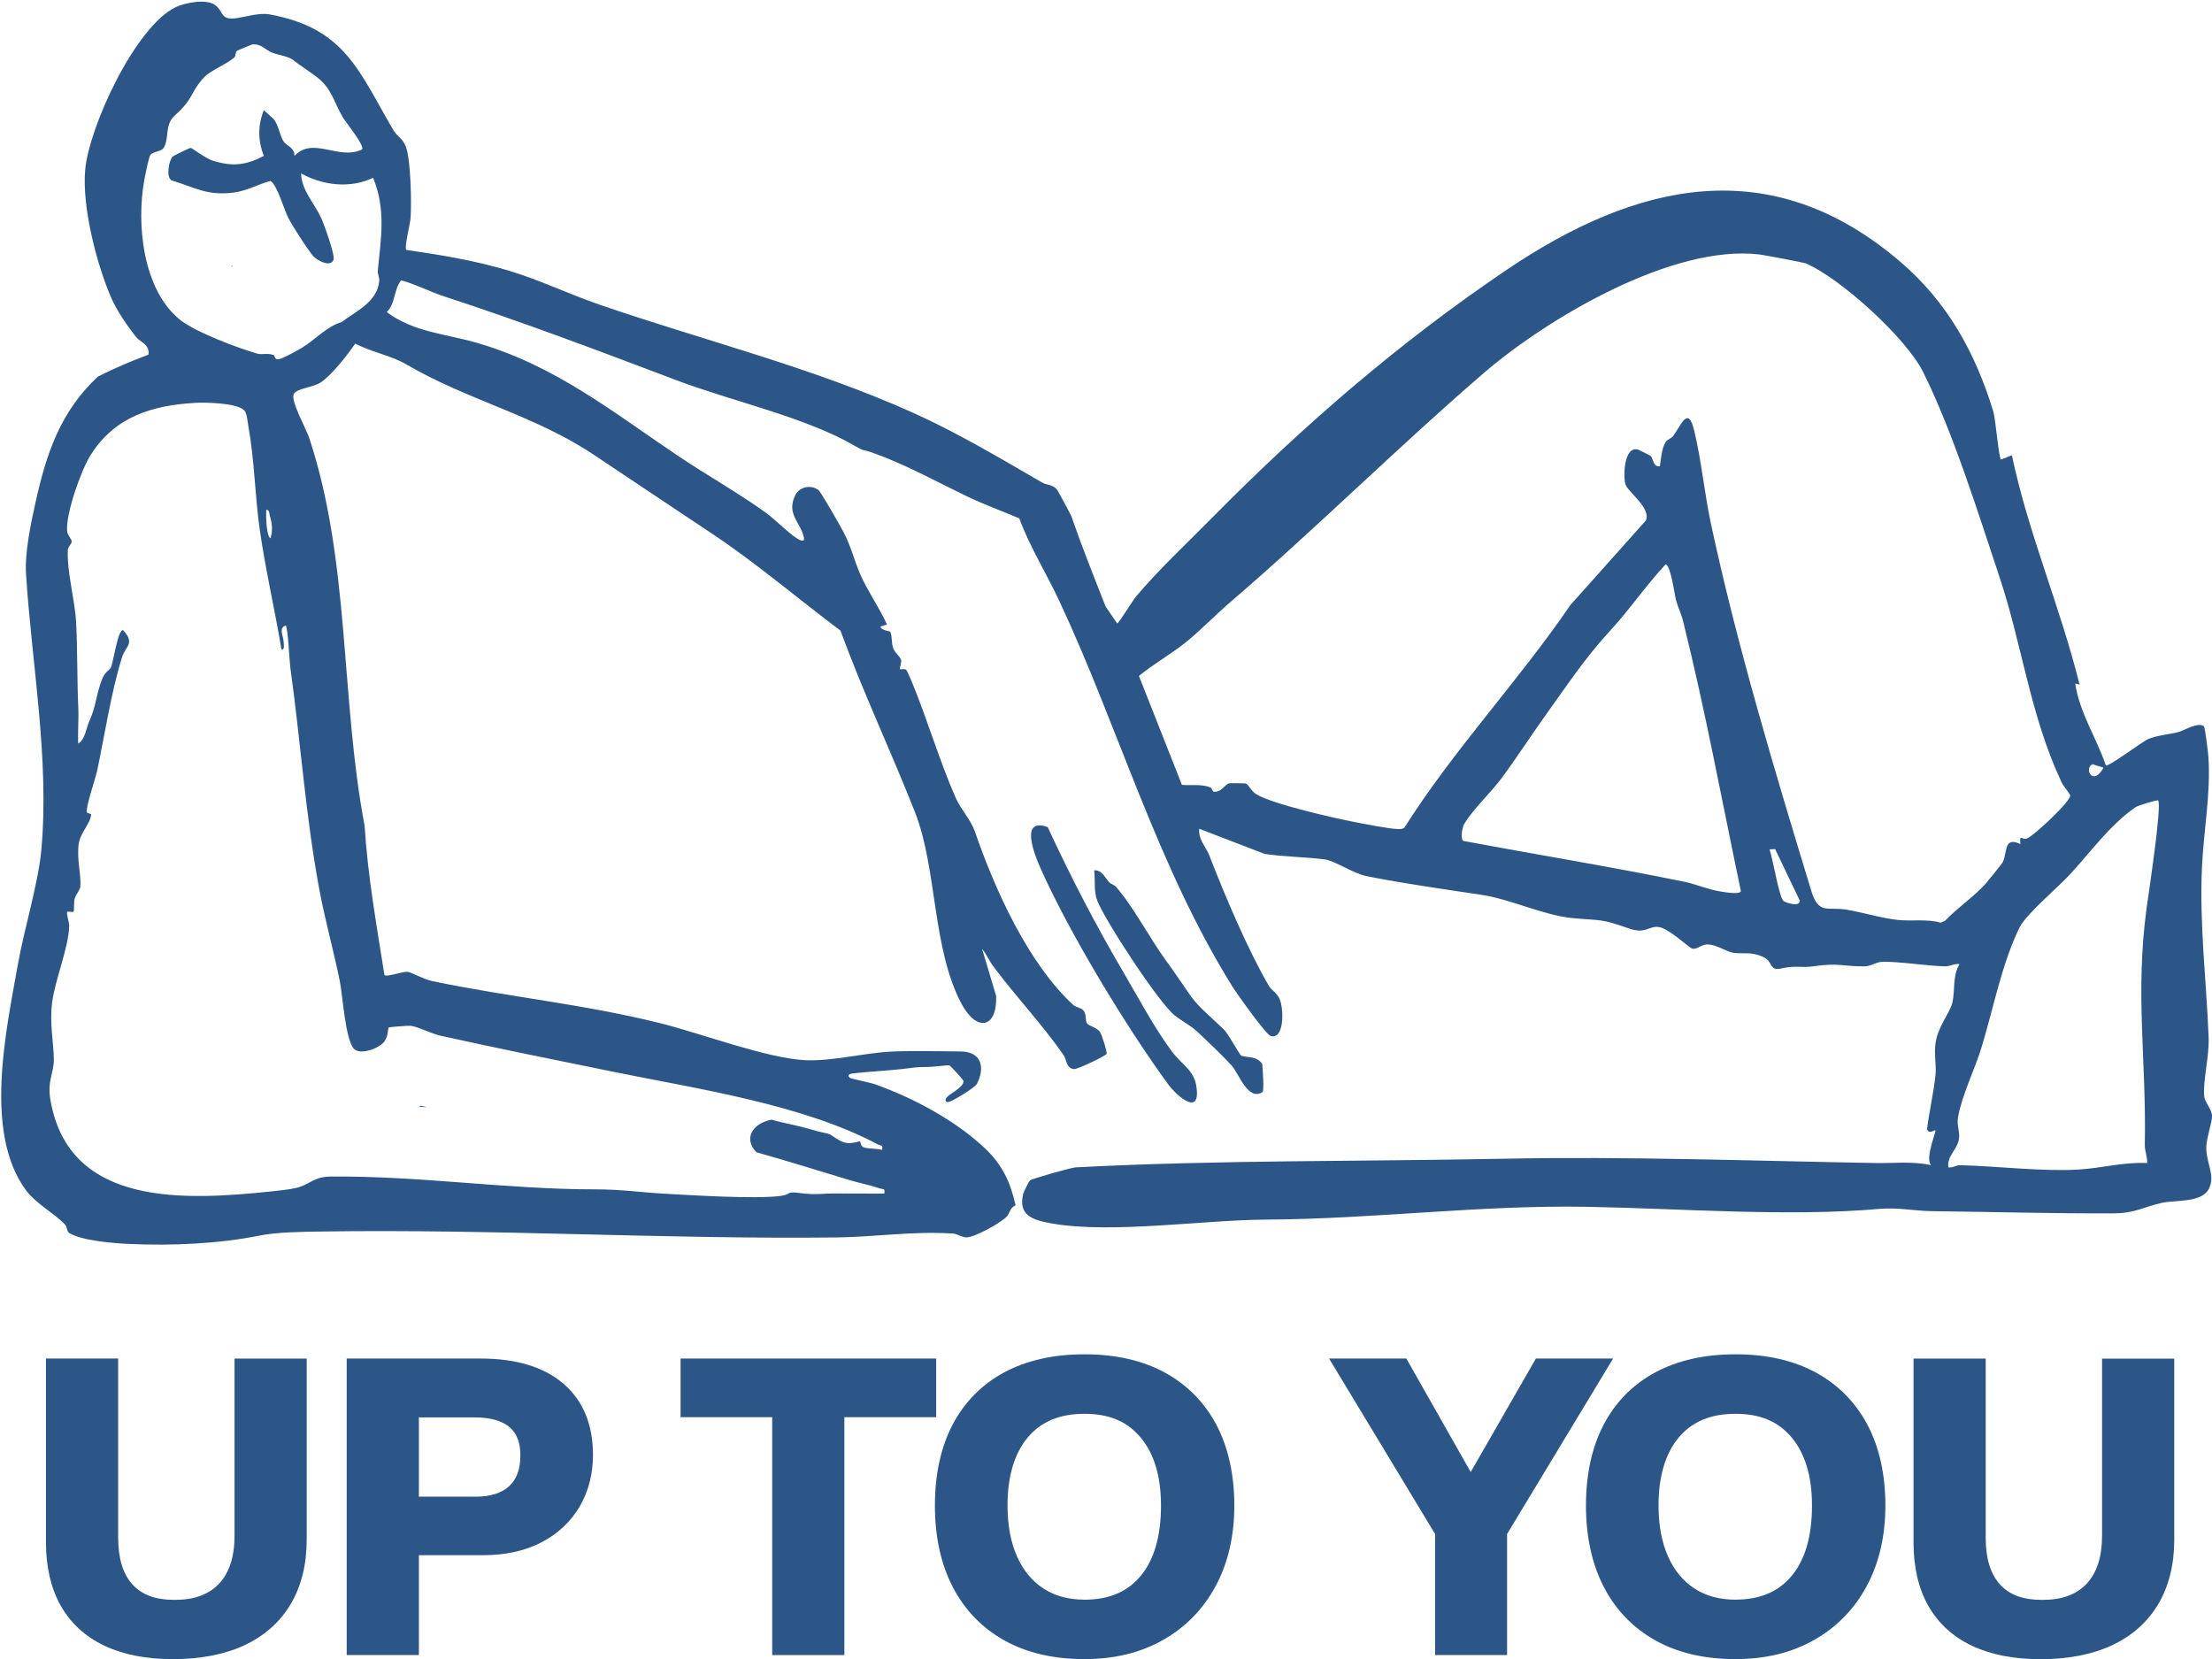 <?xml version="1.0" encoding="UTF-8"?> <svg xmlns="http://www.w3.org/2000/svg" width="72" height="54" viewBox="0 0 72 54" fill="none"><path d="M7.556 8.648C7.563 8.658 7.569 8.67 7.576 8.68C7.556 8.67 7.535 8.66 7.517 8.652C7.53 8.652 7.543 8.652 7.558 8.652L7.556 8.648ZM13.645 36.023C13.661 36.012 13.678 36.002 13.694 35.99C13.738 36.002 13.781 36.013 13.827 36.023C13.853 36.03 13.881 36.035 13.907 36.041C13.82 36.035 13.732 36.03 13.645 36.025V36.023Z" fill="#2B5687"></path><path d="M13.217 8.133C14.346 8.298 15.466 8.48 16.558 8.809C17.565 9.112 18.518 9.573 19.507 9.914C22.919 11.089 26.46 11.962 29.762 13.455C31.18 14.095 32.586 14.932 33.915 15.703C34.082 15.799 34.248 15.76 34.4 15.929C34.432 15.966 34.852 16.747 34.873 16.806C35.215 17.795 35.601 18.761 35.989 19.743L36.363 20.293C36.428 20.274 36.87 19.543 36.972 19.424C37.707 18.546 38.655 17.664 39.46 16.847C42.394 13.872 45.545 11.145 49.036 8.787C53.263 5.931 57.637 4.906 61.859 8.524C63.389 9.834 64.296 11.479 64.882 13.394C64.955 13.637 65.057 14.894 65.131 14.959L65.486 14.817C66.019 17.361 67.069 19.771 67.689 22.284L67.547 22.248C67.689 23.204 68.244 24.024 68.544 24.913C68.629 24.974 69.718 24.145 69.926 24.055C70.198 23.939 70.603 23.906 70.906 23.828C71.085 23.782 71.555 23.489 71.736 23.641C71.776 23.674 71.877 24.524 71.885 24.664C71.959 25.853 71.728 27.04 71.674 28.22C71.587 30.096 71.817 31.902 71.89 33.764C71.915 34.376 71.7 35.194 71.746 35.681C71.764 35.88 72.002 36.111 72 36.327C71.998 36.56 71.826 37.017 71.815 37.319C71.795 37.84 72.12 38.248 71.903 38.688C71.674 39.156 70.821 39.055 70.376 39.151C69.754 39.289 69.505 39.49 68.791 39.494C66.864 39.504 64.883 39.446 62.896 39.423C62.328 39.417 61.766 39.297 61.185 39.348C58.209 39.613 54.71 39.335 51.654 39.281C48.183 39.219 44.717 39.679 41.202 39.698C39.154 39.71 36.188 40.162 34.254 39.826C33.65 39.721 33.121 39.58 33.308 38.849C33.322 38.791 33.491 38.454 33.522 38.425C33.584 38.367 34.868 38.005 35.015 37.997C39.634 37.755 44.308 37.809 48.956 37.716C52.996 37.636 57.015 37.786 61.046 37.856C61.647 37.866 62.239 37.793 62.855 37.925C62.65 37.685 63.035 36.832 62.997 36.788C62.981 36.769 62.788 36.936 62.724 36.755C62.799 36.162 62.942 35.563 63.002 34.97C63.032 34.671 62.943 34.289 63.007 33.914C63.099 33.376 63.474 32.973 63.554 32.613C63.638 32.243 63.551 31.752 63.782 31.383C63.623 31.354 63.471 31.457 63.32 31.454C62.717 31.442 61.815 31.29 61.26 31.308C61.059 31.314 60.892 31.454 60.691 31.455C59.985 31.459 59.857 31.334 59.05 31.45C58.62 31.513 58.469 31.413 57.983 31.522C57.564 31.616 57.736 31.297 57.377 31.141C56.987 30.971 56.766 31.054 56.441 31.017C56.19 30.987 55.879 30.737 55.566 30.741C55.38 30.745 55.229 30.913 55.087 30.877C54.967 30.846 54.335 30.229 54 30.175C53.675 30.123 53.569 30.414 53.03 30.224C52.066 29.884 52.13 29.975 51.169 29.882C50.236 29.79 49.173 29.27 48.227 29.127C47.035 28.947 45.672 28.757 44.494 28.521C44.038 28.43 43.453 28.016 43.119 27.973C42.531 27.898 41.777 27.885 41.168 27.796L39.036 26.976C38.997 27.323 39.255 27.57 39.357 27.829C39.86 29.129 40.611 30.909 41.315 32.113C41.374 32.215 41.559 32.315 41.647 32.508C41.795 32.831 41.808 33.844 41.362 33.723C41.212 33.682 40.264 32.351 40.118 32.117C37.664 28.181 36.42 23.708 34.477 19.553C34.054 18.651 33.524 17.808 33.177 16.872C32.612 16.634 32.028 16.421 31.476 16.156C30.444 15.66 29.452 15.102 28.355 14.719C28.044 14.611 28.179 14.719 27.799 14.499C26.234 13.586 23.78 13.044 22.026 12.379C19.487 11.418 17.033 10.488 14.45 9.645C13.978 9.491 13.536 9.254 13.055 9.123C12.814 9.432 12.873 9.886 12.588 10.158C13.456 10.809 14.507 10.867 15.502 11.153C18.055 11.886 19.927 13.398 22.062 14.833C23.013 15.473 24.022 16.035 24.953 16.706C25.22 16.899 25.828 17.515 26.063 17.587C26.163 17.618 26.186 17.587 26.165 17.487C26.05 16.986 25.59 16.731 25.882 16.127C26.023 15.835 26.397 15.773 26.636 15.947C26.723 16.009 27.362 17.137 27.46 17.327C27.722 17.834 27.789 18.209 28.005 18.702C28.234 19.226 28.627 19.789 28.871 20.326L28.658 20.396C28.698 20.537 28.959 20.529 28.979 20.568C29.046 20.698 29.007 20.93 29.079 21.113C29.135 21.259 29.308 21.372 29.333 21.49C29.351 21.573 29.269 21.755 29.298 21.783C29.313 21.796 29.436 21.76 29.492 21.798C29.516 21.814 29.639 22.094 29.667 22.161C30.173 23.379 30.59 24.802 31.112 25.979C31.27 26.334 31.604 26.693 31.733 27.066C32.383 28.954 33.463 31.357 34.938 32.714C35.02 32.79 35.204 32.801 35.279 32.907C35.369 33.035 35.317 33.197 35.379 33.305C35.434 33.4 35.69 33.431 35.804 33.59C35.865 33.674 36.045 34.252 36.022 34.302C35.993 34.364 35.081 34.81 34.955 34.798C34.698 34.772 34.727 34.499 34.622 34.346C33.917 33.331 33.074 32.452 32.329 31.449C32.194 31.269 32.111 31.059 31.967 30.887L32.425 32.42C32.458 33.484 31.792 33.59 31.304 32.686C30.338 30.89 30.507 28.281 29.788 26.451C29.014 24.481 28.09 22.528 27.357 20.526C25.968 19.483 24.651 18.357 23.205 17.389C21.925 16.531 20.645 15.688 19.366 14.827C17.421 13.517 15.203 13.023 13.23 11.862C12.75 11.579 12.069 11.453 11.563 11.183C11.308 11.557 10.823 12.178 10.457 12.437C10.208 12.612 9.656 12.638 9.563 12.825C9.451 13.046 9.962 13.946 10.062 14.247C11.399 18.267 11.082 22.754 11.868 26.876C11.969 28.51 12.259 30.124 12.514 31.74C12.585 31.812 13.118 31.616 13.261 31.632C13.392 31.647 13.803 31.879 14.063 31.933C16.552 32.454 18.988 32.68 21.506 33.309C22.82 33.636 24.944 34.445 26.214 34.509C27.08 34.551 28.152 34.266 29.045 34.227C29.737 34.196 30.557 34.222 31.252 34.224C31.929 34.224 32.082 34.718 31.8 35.276C31.736 35.404 31.042 35.822 30.895 35.864C30.805 35.89 30.752 35.848 30.79 35.759C30.855 35.609 31.363 35.419 31.363 35.188C31.363 35.154 30.936 34.684 30.901 34.679C30.819 34.666 30.358 34.73 30.183 34.73C29.775 34.73 29.752 34.754 29.398 34.793C28.856 34.854 28.306 34.877 27.766 34.939C27.666 34.951 27.556 34.985 27.661 35.082C27.692 35.111 28.341 35.242 28.482 35.293C29.722 35.735 31.07 36.453 32.036 37.355C32.622 37.902 32.885 38.465 33.057 39.232C32.867 39.314 32.866 39.495 32.777 39.592C32.584 39.801 31.725 40.278 31.464 40.275C31.293 40.273 31.165 40.163 31.029 40.153C29.752 40.063 28.459 40.266 27.198 40.279C21.632 40.34 16.016 39.999 10.427 40.086C9.828 40.096 9.016 40.103 8.441 40.219C7.123 40.484 5.604 40.553 4.226 40.491C3.712 40.468 2.678 40.391 2.253 40.134C2.173 40.085 2.191 39.932 2.102 39.842C1.757 39.489 1.167 39.173 0.851 38.749C-0.548 36.863 0.205 33.525 0.586 31.37C0.786 30.242 1.253 28.723 1.347 27.651C1.611 24.694 1.036 21.629 0.848 18.694C0.802 17.99 1 17.063 1.154 16.364C1.505 14.776 1.957 13.409 3.183 12.26C3.71 11.993 4.275 11.752 4.833 11.543C4.884 11.22 4.568 11.135 4.44 10.98C4.173 10.654 3.8 10.104 3.633 9.722C3.147 8.616 2.667 6.738 2.772 5.536C2.893 4.136 4.404 0.864 5.719 0.233C6.026 0.086 6.719 -0.047 7.004 0.165C7.287 0.374 7.158 0.67 7.709 0.59C7.978 0.551 8.448 0.41 8.759 0.466C11.246 0.914 11.678 2.324 12.809 4.244C12.925 4.441 13.11 4.508 13.209 4.768C13.372 5.197 13.399 6.6 13.364 7.1C13.353 7.273 13.153 8.064 13.223 8.131H13.217V8.133ZM9.568 1.969C9.371 1.82 9.088 1.802 8.86 1.715C8.644 1.631 8.494 1.409 8.209 1.448C8.183 1.451 7.734 1.64 7.713 1.656C7.647 1.705 7.691 1.818 7.621 1.877C7.331 2.124 6.817 2.291 6.572 2.591C6.172 3.079 6.292 3.218 5.683 3.765C5.354 4.059 5.512 4.523 5.327 4.814C5.252 4.932 4.961 4.937 4.89 5.051C4.841 5.132 4.728 5.692 4.7 5.841C4.434 7.278 4.641 9.424 5.858 10.408C6.341 10.8 7.749 11.333 8.381 11.512C8.517 11.551 8.71 11.485 8.893 11.553C8.96 11.577 8.932 11.701 9.052 11.697C9.171 11.692 9.687 11.404 9.825 11.322C10.267 11.055 10.619 10.634 11.12 10.483C11.606 10.115 12.275 9.834 12.344 9.148C12.356 9.031 12.287 8.923 12.297 8.817C12.4 7.74 12.569 6.841 12.146 5.787C11.401 6.143 10.509 6.039 9.8 5.644C9.813 6.196 10.241 6.626 10.452 7.09C10.548 7.301 10.905 8.288 10.859 8.444C10.776 8.73 10.296 8.473 10.164 8.301C9.96 8.036 9.538 7.386 9.383 7.091C9.255 6.847 9.019 6.001 8.801 5.89C8.427 5.988 8.038 6.212 7.61 6.268C6.742 6.379 6.354 6.106 5.575 5.867C5.406 5.751 5.494 5.227 5.619 5.096C5.642 5.073 6.174 4.811 6.207 4.814C6.247 4.817 6.696 5.156 6.912 5.225C7.557 5.43 7.993 5.384 8.587 5.076C8.394 4.573 8.387 4.09 8.587 3.586L8.903 3.871C9.067 4.061 9.111 4.431 9.234 4.608C9.337 4.757 9.6 4.808 9.582 5.078C10.188 4.423 11.03 5.236 11.786 4.863C11.876 4.739 11.252 3.977 11.159 3.819C10.856 3.305 10.804 2.874 10.286 2.488C10.039 2.303 9.79 2.144 9.559 1.97H9.566L9.568 1.969ZM58.787 8.576C58.715 8.545 57.421 8.301 57.264 8.282C54.452 7.949 50.386 10.344 48.299 12.14C45.495 14.555 42.847 17.196 40.025 19.617C39.552 20.023 39.049 20.55 38.566 20.932C38.083 21.313 37.548 21.613 37.072 22.002L38.471 25.547C38.782 25.576 39.105 25.512 39.403 25.632C39.468 25.658 39.434 25.784 39.557 25.773C39.783 25.752 39.878 25.532 40.005 25.496C40.032 25.489 40.523 25.496 40.549 25.503C40.636 25.527 40.722 25.752 40.898 25.856C41.449 26.182 43.416 26.626 44.116 26.762C44.427 26.822 45.197 26.974 45.467 26.983C45.552 26.983 45.636 26.996 45.711 26.943C47.327 24.388 49.414 22.187 51.117 19.692L53.567 16.949C53.767 16.549 52.978 16.007 52.908 15.765C52.831 15.506 52.854 14.504 53.322 14.635C53.343 14.642 53.71 14.824 53.726 14.838C53.819 14.923 53.805 15.216 54.031 15.174C54.055 14.953 54.096 14.578 54.212 14.393C54.273 14.295 54.399 14.278 54.46 14.193C54.735 13.815 54.949 13.193 55.147 14.021C55.38 14.989 55.48 16.061 55.688 17.035C56.536 21.002 57.783 25.147 58.954 28.986C59.197 29.789 59.482 29.505 60.108 29.61C60.619 29.695 61.237 29.885 61.766 29.943C62.228 29.993 62.714 29.903 63.168 30.034L63.315 29.967C63.698 29.561 64.263 29.176 64.628 28.77C64.692 28.698 65.165 28.111 65.186 28.07C65.345 27.765 65.209 27.207 65.763 27.474C65.733 27.122 65.805 27.348 65.97 27.295C66.172 27.232 67.414 26.079 67.386 25.886C67.306 25.735 67.174 25.614 67.102 25.46C66.082 23.288 65.821 20.999 65.088 18.797C64.397 16.719 63.562 14.048 62.599 12.113C62.044 10.994 59.895 9.049 58.782 8.575H58.787V8.576ZM9.163 21.146C8.947 19.858 8.646 18.559 8.458 17.265C8.299 16.16 8.284 14.979 8.084 13.869C8.06 13.732 8.037 13.45 7.953 13.36C7.727 13.113 6.686 13.093 6.352 13.113C4.928 13.196 3.723 13.574 2.942 14.824C2.633 15.32 2.143 16.715 2.184 17.274C2.196 17.436 2.335 17.538 2.333 17.628C2.331 17.718 2.215 17.785 2.209 17.896C2.169 18.589 2.441 19.538 2.477 20.256C2.525 21.176 2.507 22.097 2.548 23.029C2.566 23.419 2.528 23.815 2.546 24.204C2.773 24.064 2.803 23.708 2.906 23.479C3.143 22.947 3.124 22.61 3.324 22.104C3.425 21.849 3.563 21.827 3.608 21.731C3.69 21.557 3.831 20.508 4.003 20.508C4.411 20.947 4.086 21.025 3.97 21.398C3.62 22.525 3.41 23.908 3.165 25.074C3.107 25.346 2.787 26.267 2.827 26.433C2.841 26.487 2.967 26.478 2.967 26.509C2.954 26.788 2.62 27.094 2.564 27.457C2.489 27.947 2.649 28.487 2.615 28.857C2.605 28.967 2.474 29.108 2.433 29.245C2.397 29.365 2.42 29.648 2.395 29.674C2.369 29.703 2.212 29.659 2.191 29.679C2.146 29.723 2.256 30.021 2.253 30.133C2.232 30.861 1.794 31.874 1.696 32.636C1.609 33.315 1.744 33.895 1.752 34.477C1.758 34.938 1.531 35.165 1.642 35.808C2.251 39.325 6.092 39.061 8.837 38.78C9.062 38.757 9.374 38.723 9.589 38.678C10.093 38.575 10.178 38.303 10.758 38.297C13.672 38.269 16.481 38.714 19.366 38.713C20.234 38.713 20.802 38.808 21.635 38.855C22.542 38.906 24.585 39.034 25.41 38.927C25.798 38.877 25.543 38.765 26.062 38.836C26.54 38.901 26.764 38.845 27.185 38.847L28.783 38.852C28.811 38.672 28.766 38.724 28.648 38.685C28.298 38.567 27.972 38.508 27.63 38.405C26.628 38.102 25.628 37.788 24.621 37.505C24.161 37.022 24.552 36.544 25.117 36.445C25.492 36.557 25.944 36.63 26.311 36.738C26.596 36.822 26.658 36.837 26.943 36.899C27.093 36.931 27.29 37.162 27.556 37.202C27.745 37.231 27.974 37.141 27.992 37.154C28.018 37.174 28.007 37.306 28.118 37.347C28.257 37.398 28.545 37.377 28.712 37.429C28.748 37.246 28.675 37.305 28.575 37.251C26.134 35.948 22.694 35.442 19.983 34.89C18.113 34.509 16.206 34.127 14.335 33.711C14.045 33.647 13.593 33.415 13.371 33.389C13.299 33.381 12.672 33.425 12.645 33.449C12.627 33.467 12.645 33.731 12.503 33.911C12.333 34.124 11.735 34.353 11.522 34.14C11.242 33.859 11.152 32.383 11.061 31.935C10.856 30.928 10.573 29.923 10.386 28.911C9.936 26.472 9.789 24.154 9.451 21.739C9.422 21.526 9.373 20.414 9.299 20.36C9.062 20.444 9.221 20.689 9.232 20.891C9.237 20.968 9.276 21.161 9.158 21.141L9.163 21.146ZM8.806 17.52C8.882 17.261 8.859 17.05 8.785 16.795C8.764 16.721 8.77 16.58 8.666 16.597C8.659 16.747 8.661 16.898 8.674 17.05C8.682 17.143 8.713 17.486 8.806 17.52ZM54.211 18.375C53.577 19.051 53.026 19.866 52.398 20.542C51.611 21.392 50.995 22.323 50.305 23.284C49.822 23.956 49.365 24.671 48.872 25.336C48.527 25.801 47.939 26.343 47.656 26.827C47.597 26.927 47.53 27.31 47.63 27.371C50.03 27.821 52.438 28.212 54.833 28.703C55.223 28.784 55.601 28.957 56.01 29.019C56.136 29.039 56.647 29.132 56.665 29.001C56.048 26.071 55.509 23.125 54.784 20.218C54.727 19.985 54.61 19.746 54.551 19.525C54.504 19.345 54.378 18.373 54.212 18.373L54.211 18.375ZM68.469 24.987L68.112 24.876C67.824 24.998 68.12 25.624 68.469 24.987ZM70.247 26.054C70.222 26.025 69.588 26.221 69.508 26.275C68.667 26.86 68.061 27.723 67.367 28.472C66.979 28.892 65.951 29.754 65.738 30.185C65.167 31.341 64.89 32.799 64.505 34.071C64.289 34.784 63.86 35.642 63.734 36.362C63.683 36.652 63.804 36.822 63.76 37.092C63.708 37.413 63.359 37.645 63.42 37.999C63.556 38.017 63.678 37.924 63.809 37.927C65.027 37.958 66.468 38.138 67.648 38.069C68.392 38.025 69.14 37.819 69.89 37.856C69.898 37.647 69.808 37.465 69.813 37.252C69.868 34.515 69.492 32.351 69.872 29.555C69.932 29.104 70.378 26.205 70.245 26.053L70.247 26.054ZM57.783 27.637L57.595 27.647C57.703 27.904 57.906 29.235 58.061 29.332C58.171 29.399 58.618 29.535 58.575 29.301L57.781 27.639L57.783 27.637Z" fill="#2B5687"></path><path d="M34.104 26.925C34.847 28.532 35.656 30.094 36.552 31.622C37.025 32.427 37.598 33.5 38.145 34.225C38.524 34.727 38.934 34.845 38.96 35.549C38.988 36.299 38.243 35.593 38.045 35.323C36.673 33.455 34.774 30.319 33.847 28.212C33.651 27.765 33.2 26.593 34.104 26.923V26.925Z" fill="#2B5687"></path><path d="M36.307 28.846C36.866 29.47 37.411 30.521 37.933 31.238C38.229 31.644 38.499 32.048 38.766 32.431C39.018 32.797 39.567 33.234 39.862 33.538C39.981 33.661 40.353 34.332 40.395 34.355C40.544 34.44 40.895 34.347 41.086 34.632C41.099 34.774 41.153 35.511 41.094 35.548C40.616 35.846 40.331 34.951 40.097 34.691C39.811 34.373 39.31 33.9 38.986 33.594C38.753 33.374 38.506 33.261 38.244 33.058C37.725 32.656 35.975 29.972 35.72 29.326C35.593 29.006 35.657 28.659 35.615 28.329C35.885 28.314 35.96 28.573 36.111 28.725C36.165 28.779 36.261 28.799 36.306 28.848L36.307 28.846Z" fill="#2B5687"></path><path d="M7.634 49.986C7.634 50.667 7.465 51.191 7.133 51.546C6.799 51.901 6.328 52.075 5.691 52.075C5.054 52.075 4.622 51.911 4.312 51.574C4.003 51.236 3.846 50.726 3.846 50.053V44.22H1.496V50.203C1.496 51.006 1.657 51.698 1.976 52.263C2.299 52.834 2.777 53.273 3.399 53.568C4.009 53.858 4.763 54.005 5.638 54.005C6.514 54.005 7.321 53.851 7.963 53.55C8.615 53.242 9.121 52.79 9.466 52.206C9.81 51.624 9.983 50.919 9.983 50.107V44.221H7.634V49.989V49.986Z" fill="#2B5687"></path><path d="M18.332 45.033C17.7 44.493 16.794 44.22 15.643 44.22H11.285V53.872H13.635V50.621H15.722C16.447 50.621 17.084 50.482 17.614 50.208C18.15 49.932 18.569 49.54 18.862 49.048C19.153 48.556 19.301 47.985 19.301 47.352C19.301 46.361 18.975 45.582 18.333 45.033H18.332ZM16.937 47.384C16.937 47.826 16.817 48.151 16.572 48.375C16.325 48.602 15.956 48.717 15.48 48.717H13.635V46.135H15.427C16.781 46.135 16.938 46.847 16.938 47.383L16.937 47.384Z" fill="#2B5687"></path><path d="M30.473 44.22H22.152V46.129H25.135V53.872H27.484V46.129H30.473V44.22Z" fill="#2B5687"></path><path d="M37.911 44.675C37.189 44.282 36.31 44.082 35.302 44.082C34.293 44.082 33.421 44.279 32.695 44.666C31.964 45.058 31.397 45.631 31.009 46.369C30.626 47.099 30.431 47.985 30.431 49.003C30.431 50.022 30.626 50.912 31.012 51.656C31.401 52.405 31.967 52.991 32.695 53.397C33.419 53.8 34.29 54.003 35.289 54.003C36.287 54.003 37.129 53.794 37.859 53.379C38.592 52.964 39.169 52.373 39.571 51.623C39.972 50.876 40.177 49.995 40.177 49.003C40.177 48.011 39.982 47.114 39.596 46.382C39.206 45.645 38.64 45.071 37.911 44.675ZM35.289 52.068C34.776 52.068 34.331 51.945 33.963 51.705C33.594 51.464 33.304 51.114 33.105 50.663C32.898 50.203 32.795 49.645 32.795 49.003C32.795 48.052 33.018 47.307 33.455 46.787C33.891 46.269 34.495 46.019 35.303 46.019C36.112 46.019 36.697 46.273 37.13 46.793C37.569 47.319 37.79 48.062 37.79 49.005C37.79 49.995 37.569 50.765 37.132 51.292C36.7 51.814 36.097 52.07 35.289 52.07V52.068Z" fill="#2B5687"></path><path d="M49.993 44.22L47.871 47.915L45.776 44.22H43.261L46.712 49.932V53.872H49.055V49.932L52.506 44.22H49.993Z" fill="#2B5687"></path><path d="M59.103 44.675C58.381 44.282 57.502 44.082 56.493 44.082C55.485 44.082 54.612 44.279 53.887 44.666C53.155 45.058 52.589 45.631 52.201 46.369C51.818 47.099 51.623 47.985 51.623 49.003C51.623 50.022 51.818 50.912 52.204 51.656C52.592 52.405 53.159 52.991 53.887 53.397C54.611 53.8 55.482 54.003 56.48 54.003C57.479 54.003 58.321 53.794 59.051 53.379C59.784 52.964 60.361 52.373 60.763 51.623C61.164 50.876 61.369 49.995 61.369 49.003C61.369 48.011 61.174 47.114 60.788 46.382C60.398 45.645 59.832 45.071 59.103 44.675ZM58.98 49.003C58.98 49.994 58.759 50.763 58.322 51.29C57.89 51.813 57.288 52.068 56.479 52.068C55.966 52.068 55.521 51.945 55.153 51.705C54.784 51.464 54.495 51.114 54.295 50.663C54.089 50.203 53.985 49.645 53.985 49.003C53.985 48.052 54.208 47.307 54.645 46.787C55.081 46.269 55.685 46.019 56.493 46.019C57.302 46.019 57.887 46.273 58.321 46.793C58.759 47.319 58.98 48.062 58.98 49.005V49.003Z" fill="#2B5687"></path><path d="M68.422 44.22V49.987C68.422 50.668 68.254 51.192 67.921 51.548C67.587 51.903 67.116 52.076 66.479 52.076C65.842 52.076 65.41 51.913 65.101 51.575C64.791 51.238 64.634 50.727 64.634 50.054V44.221H62.285V50.205C62.285 51.007 62.445 51.7 62.764 52.265C63.087 52.836 63.565 53.275 64.187 53.569C64.798 53.859 65.551 54.007 66.427 54.007C67.302 54.007 68.11 53.853 68.751 53.551C69.403 53.244 69.909 52.792 70.254 52.207C70.598 51.626 70.772 50.92 70.772 50.108V44.223H68.422V44.22Z" fill="#2B5687"></path></svg> 